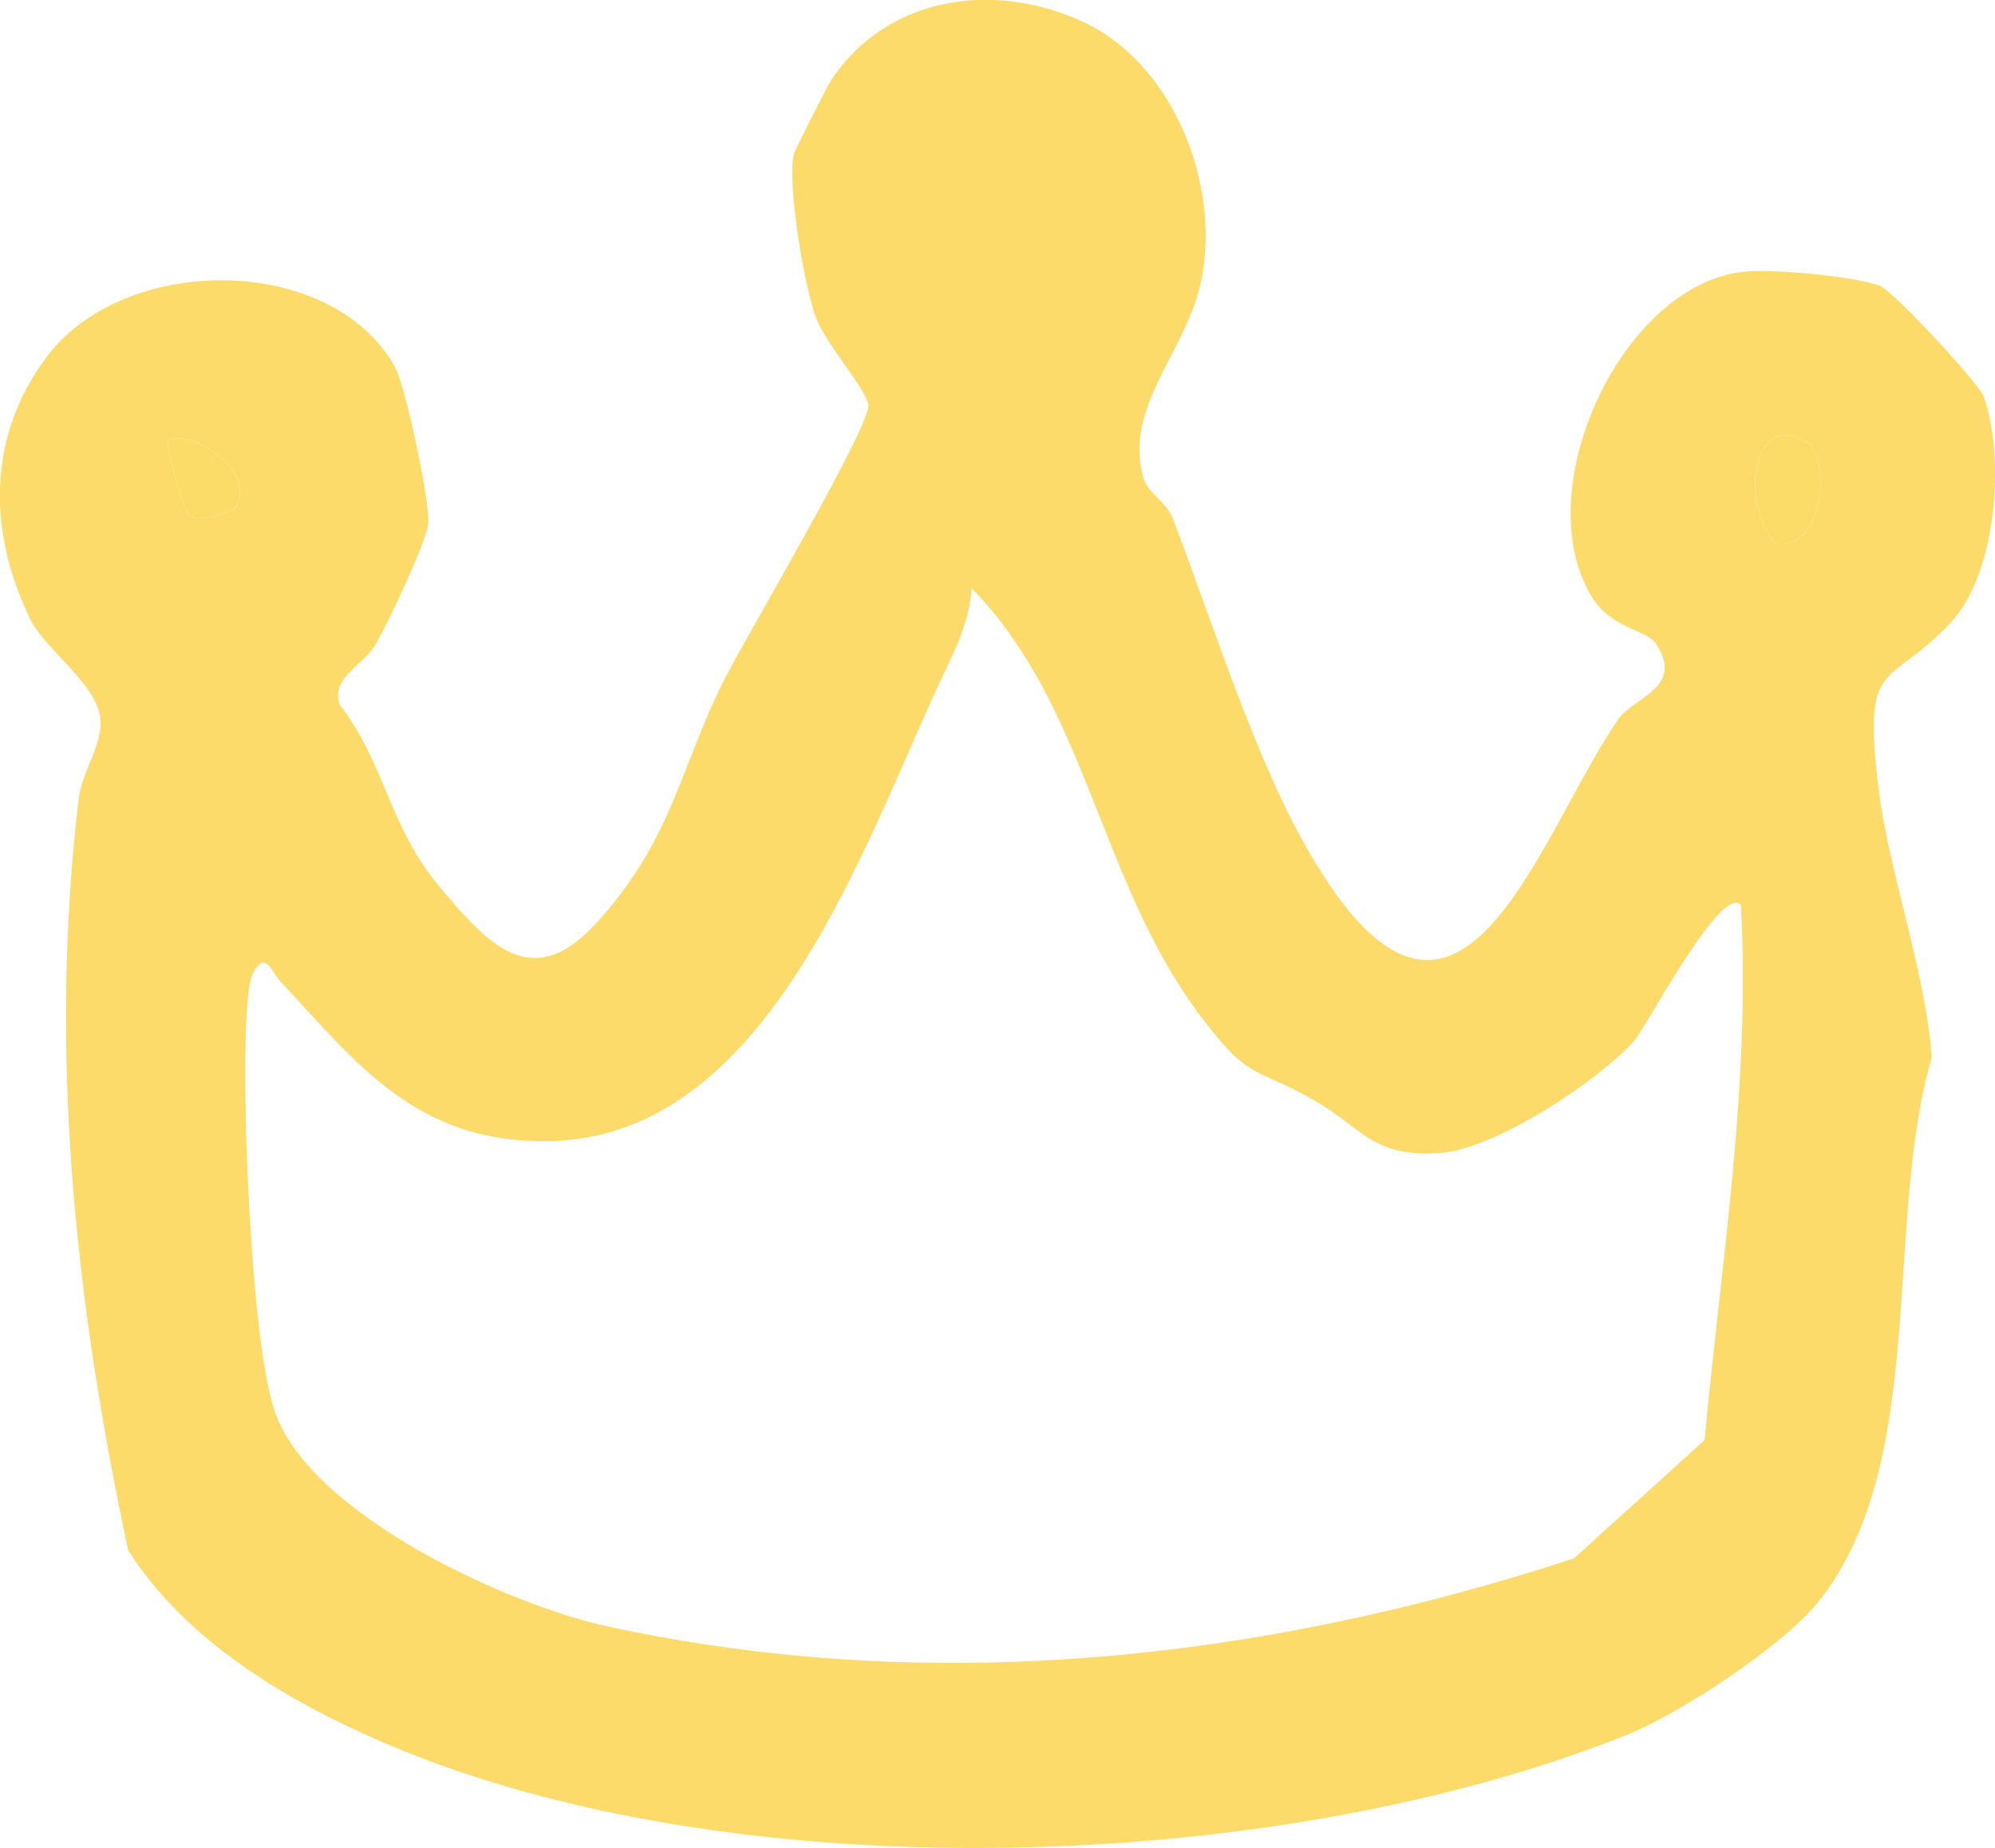 <?xml version="1.0" encoding="UTF-8"?>
<svg id="Layer_2" data-name="Layer 2" xmlns="http://www.w3.org/2000/svg" viewBox="0 0 42.32 39.21">
  <defs>
    <style>
      .cls-1 {
        fill: #fcdb6b;
      }

      .cls-2 {
        fill: #fcdc69;
      }
    </style>
  </defs>
  <g id="Layer_1-2" data-name="Layer 1">
    <g>
      <path class="cls-1" d="M42.08,8.41c-.11-.29-1.94-2.26-2.21-2.35-.56-.2-2.2-.35-2.82-.3-2.61.21-4.67,4.61-3.29,6.89.43.71,1.17.69,1.38,1.02.59.94-.49,1.11-.82,1.6-1.76,2.58-3.38,8.23-6.52,2.86-1.18-2.01-2.08-4.95-2.93-7.15-.11-.31-.52-.52-.61-.83-.42-1.41.75-2.54,1.15-3.91.59-2.05-.42-4.82-2.4-5.76-1.88-.89-4.17-.59-5.38,1.22-.05.07-.77,1.48-.79,1.57-.15.63.23,2.86.48,3.5.21.53,1.03,1.46,1.1,1.81.08.41-2.58,4.91-3.02,5.77-.97,1.89-1.11,3.42-2.72,5.2-1.34,1.49-2.24.6-3.34-.72-1.1-1.3-1.15-2.6-2.14-3.89-.17-.61.53-.82.78-1.29.27-.48,1.02-2.05,1.1-2.51.07-.41-.49-2.99-.7-3.35-1.35-2.43-5.78-2.42-7.41-.19-1.24,1.67-1.23,3.69-.33,5.53.31.65,1.42,1.38,1.49,2.12.05.55-.39,1.12-.46,1.69-.64,5.36-.08,10.68,1.05,15.95,1.23,1.94,3.42,3.23,5.49,4.11,7.37,3.15,18.85,2.78,26.29-.19,1.13-.45,3.37-1.92,4.1-2.86,2.32-2.96,1.35-8.01,2.38-11.52-.13-1.81-.94-4.03-1.14-5.78-.32-2.73.19-2.01,1.54-3.44.98-1.04,1.16-3.5.7-4.8ZM4.99,10.78c-.04.06-.75.32-.95.16-.18-.14-.53-1.52-.47-1.58.33-.3,1.95.56,1.42,1.42ZM36.16,30.55l-2.77,2.51c-6.62,2.17-13.64,2.94-20.52,1.44-2.11-.46-6.23-2.35-7.02-4.5-.4-1.08-.56-4.11-.61-5.39-.03-.73-.11-3.54.13-3.97.26-.48.38-.04.56.16,1.65,1.78,2.9,3.43,5.65,3.41,4.77-.02,6.77-6.41,8.48-10,.26-.54.52-1.12.55-1.73,2.43,2.47,2.69,6.13,4.8,9,1.11,1.49,1.15,1.11,2.46,1.86,1.02.58,1.24,1.22,2.67,1.12,1.16-.07,3.34-1.51,4.12-2.37.24-.26,1.86-3.36,2.27-2.89.21,3.82-.42,7.57-.77,11.35ZM37.66,11.52c-.74-.79-.52-2.87.68-2.13.46.29.42,2.3-.68,2.13Z"/>
      <path class="cls-2" d="M4.99,10.78c-.04.06-.75.32-.95.16-.18-.14-.53-1.52-.47-1.58.33-.3,1.95.56,1.42,1.42Z"/>
      <path class="cls-2" d="M37.66,11.52c-.74-.79-.52-2.87.68-2.13.46.29.42,2.3-.68,2.13Z"/>
    </g>
  </g>
</svg>